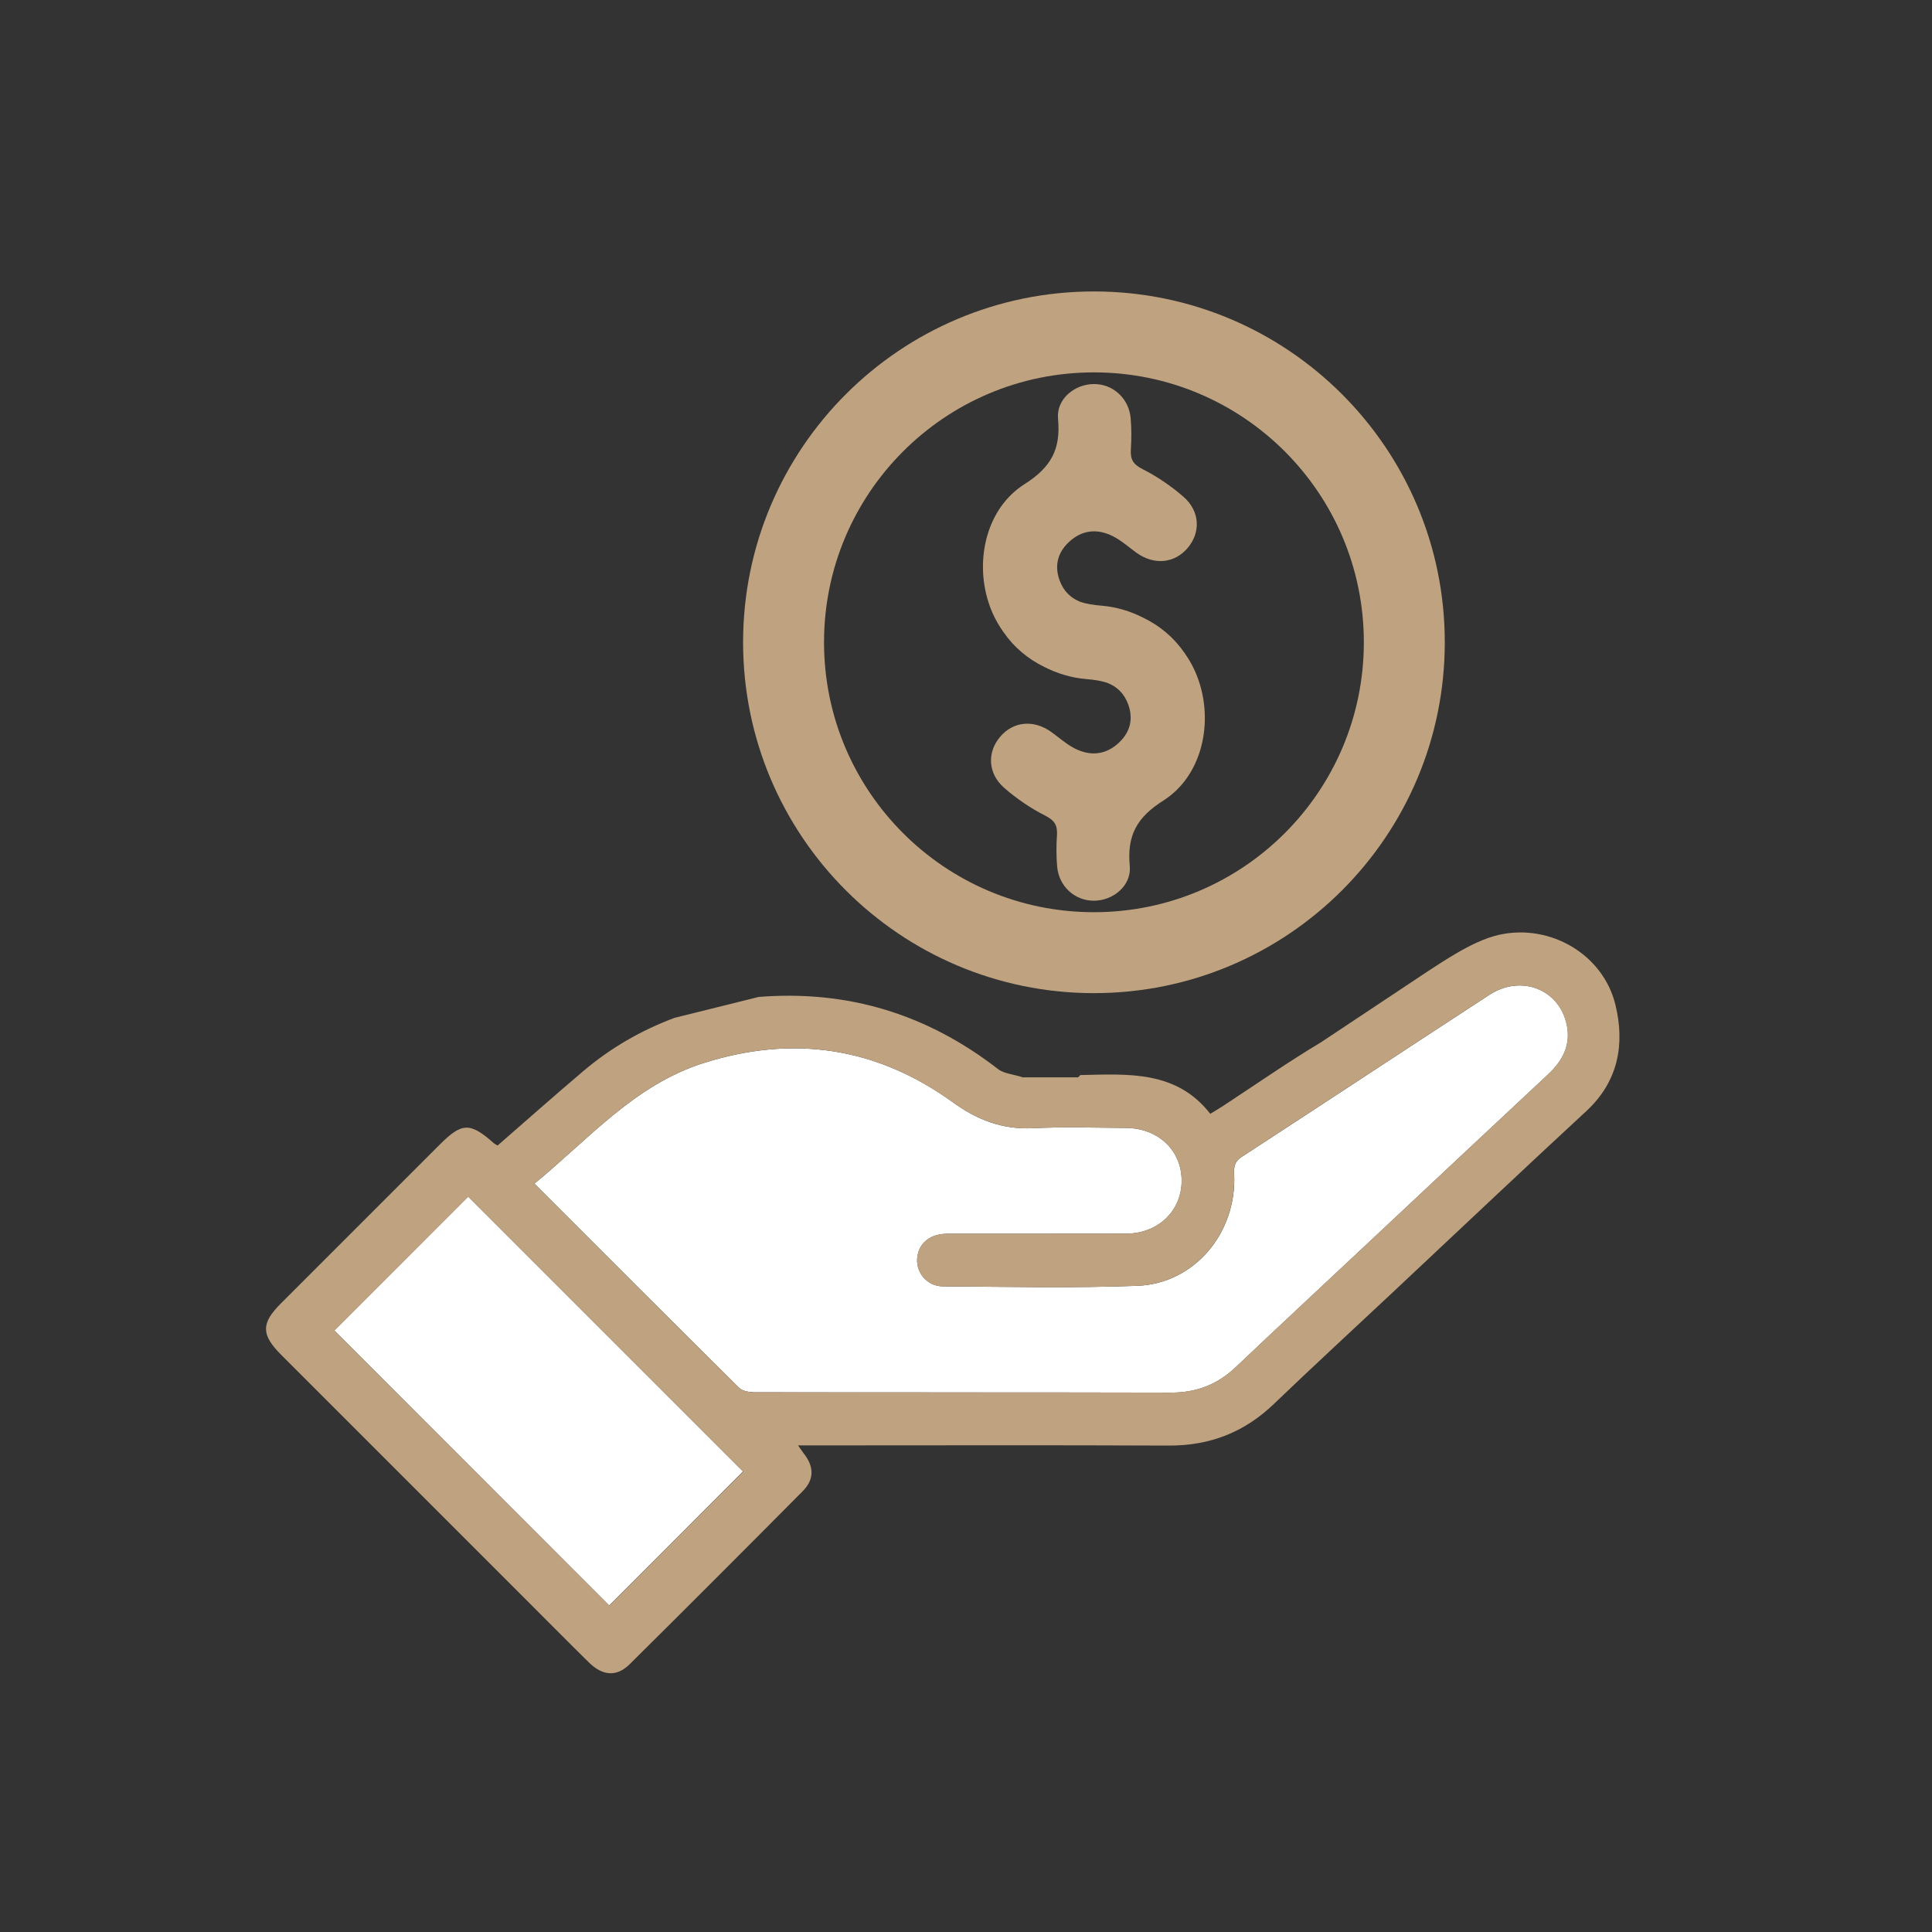 <?xml version="1.0" encoding="utf-8"?>
<!-- Generator: Adobe Illustrator 25.2.3, SVG Export Plug-In . SVG Version: 6.00 Build 0)  -->
<svg version="1.1" id="Layer_1" xmlns="http://www.w3.org/2000/svg" xmlns:xlink="http://www.w3.org/1999/xlink" x="0px" y="0px"
	 viewBox="0 0 218.89 218.89" style="enable-background:new 0 0 218.89 218.89;" xml:space="preserve">
<rect x="0" y="0" width="218.89" height="218.89" fill="#333333" stroke="none"/>
<style type="text/css">
	.st0{fill:#FFFFFF;}
	.st1{fill:#BFA280;}
</style>
<g>
	<g>
		<path class="st0" d="M37.88,150.74c10.32,10.33,20.79,20.8,31.14,31.16c5.12-5.12,10.21-10.23,15.16-15.19
			c-10.37-10.37-20.87-20.87-31.14-31.14C48.04,140.59,42.91,145.72,37.88,150.74z"/>
		<path class="st0" d="M168.73,112.72c-9.36,6.1-18.69,12.26-28.06,18.36c-0.83,0.54-0.88,1.14-0.84,1.99
			c0.29,6.62-4.51,12.37-10.99,12.61c-7.33,0.27-14.68,0.11-22.02,0.06c-1.87-0.01-3.17-1.71-2.87-3.45c0.27-1.56,1.51-2.5,3.4-2.51
			c6.74-0.01,13.48,0.01,20.23-0.01c3.64-0.01,6.31-2.59,6.3-6.01c-0.01-3.44-2.66-5.95-6.33-5.97c-3.5-0.02-7-0.14-10.49,0.03
			c-3.48,0.17-6.33-0.92-9.14-2.96c-8.63-6.23-18.1-7.64-28.27-4.4c-7.79,2.49-12.94,8.6-19.1,13.64
			c7.84,7.84,15.49,15.51,23.19,23.14c0.38,0.38,1.16,0.49,1.75,0.5c15.73,0.03,31.46,0,47.19,0.04c2.85,0.01,5.24-0.91,7.31-2.87
			c5.22-4.95,10.49-9.84,15.73-14.76c6.56-6.15,13.11-12.3,19.68-18.43c1.64-1.53,2.59-3.32,2.12-5.6
			C176.68,112.07,172.33,110.37,168.73,112.72z"/>
		<path class="st1" d="M183.02,113.83c-1.39-5.7-7.37-9.19-13.13-7.93c-1.71,0.38-3.36,1.22-4.89,2.11
			c-1.09,0.64-2.15,1.32-3.21,2.02l-12.11,8.05c-3.81,2.28-7.46,4.83-11.17,7.26c-0.41,0.27-0.83,0.51-1.39,0.85
			c-3.84-4.93-9.28-4.5-14.71-4.39l-0.27,0.26h-6.26c-1.11-0.36-2.14-0.42-2.81-0.94c-7.96-6.17-16.92-8.98-27.11-8.17l-9.54,2.37
			c-3.77,1.41-7.23,3.4-10.33,6.03c-3.27,2.77-6.48,5.62-9.71,8.43c-0.18-0.11-0.33-0.16-0.43-0.26c-2.69-2.38-3.61-2.36-6.13,0.16
			c-6,6-12.01,12.01-18.01,18.01c-2.24,2.24-2.23,3.53,0.04,5.8c9.11,9.11,18.22,18.22,27.33,27.33c2.51,2.51,5,5.03,7.53,7.52
			c1.56,1.54,3.15,1.67,4.62,0.22c6.56-6.5,13.09-13.04,19.6-19.6c1.35-1.36,1.31-2.78,0.13-4.29c-0.19-0.25-0.36-0.51-0.64-0.91
			c0.75,0,1.29,0,1.84,0c13.38,0,26.77-0.04,40.15,0.02c4.65,0.02,8.55-1.49,11.9-4.7c4.43-4.25,8.95-8.41,13.43-12.61
			c7.32-6.86,14.61-13.77,21.98-20.58C183.37,122.51,184.11,118.29,183.02,113.83z M69.03,181.91
			c-10.36-10.36-20.82-20.84-31.14-31.16c5.03-5.03,10.15-10.15,15.17-15.16c10.27,10.27,20.77,20.77,31.14,31.14
			C79.24,171.68,74.14,176.78,69.03,181.91z M175.39,121.72c-6.57,6.13-13.12,12.29-19.68,18.43c-5.25,4.92-10.51,9.81-15.73,14.76
			c-2.07,1.96-4.45,2.87-7.31,2.87c-15.73-0.03-31.46-0.01-47.19-0.04c-0.59,0-1.37-0.12-1.75-0.5c-7.7-7.62-15.35-15.3-23.19-23.14
			c6.17-5.03,11.31-11.15,19.1-13.64c10.17-3.25,19.65-1.83,28.27,4.4c2.82,2.03,5.67,3.13,9.14,2.96
			c3.49-0.17,6.99-0.05,10.49-0.03c3.67,0.02,6.32,2.53,6.33,5.97c0.01,3.42-2.66,6-6.3,6.01c-6.74,0.02-13.48,0-20.23,0.01
			c-1.89,0-3.13,0.95-3.4,2.51c-0.3,1.74,1.01,3.44,2.87,3.45c7.34,0.04,14.69,0.21,22.02-0.06c6.47-0.24,11.28-5.99,10.99-12.61
			c-0.04-0.85,0.01-1.45,0.84-1.99c9.37-6.1,18.7-12.26,28.06-18.36c3.6-2.35,7.94-0.64,8.78,3.41
			C177.98,118.4,177.04,120.18,175.39,121.72z"/>
		<g>
			<path class="st1" d="M123.94,33.02c-21.95,0-39.75,17.8-39.75,39.75c0,21.95,17.8,39.75,39.75,39.75s39.75-17.8,39.75-39.75
				C163.69,50.82,145.89,33.02,123.94,33.02z M123.94,103.35c-16.89,0-30.58-13.69-30.58-30.58c0-16.89,13.69-30.58,30.58-30.58
				c16.89,0,30.58,13.69,30.58,30.58C154.52,89.66,140.83,103.35,123.94,103.35z"/>
			<path class="st1" d="M135.91,77.42c-0.38-1.22-0.94-2.35-1.65-3.36c0,0,0,0,0-0.01c-0.03-0.05-0.07-0.08-0.1-0.13
				c-1.16-1.68-2.72-3-4.58-3.91c-1.47-0.75-3.08-1.25-4.79-1.39c-0.84-0.07-1.71-0.18-2.48-0.47c-1.03-0.43-1.82-1.18-2.27-2.42
				c-0.64-1.78-0.12-3.33,1.28-4.51c1.57-1.32,3.34-1.29,5.06-0.31c0.84,0.48,1.58,1.14,2.37,1.71c2,1.44,4.32,1.22,5.81-0.54
				c1.49-1.76,1.4-4.16-0.47-5.79c-1.4-1.22-2.98-2.3-4.64-3.14c-1.07-0.54-1.4-1.11-1.33-2.21c0.08-1.18,0.08-2.38-0.02-3.55
				c-0.19-2.25-2-3.89-4.17-3.88c-2.17,0.01-4.26,1.69-4.06,3.92c0.32,3.46-0.76,5.5-3.82,7.44c-4.24,2.7-5.6,8.44-4.09,13.27
				c0.38,1.22,0.94,2.35,1.65,3.36c0,0,0,0,0,0.01c0.03,0.05,0.07,0.08,0.1,0.13c1.16,1.68,2.72,3,4.58,3.91
				c1.47,0.75,3.08,1.25,4.79,1.39c0.84,0.07,1.71,0.18,2.48,0.47c1.03,0.43,1.82,1.18,2.27,2.42c0.64,1.78,0.12,3.33-1.28,4.51
				c-1.57,1.32-3.34,1.29-5.06,0.31c-0.84-0.48-1.58-1.14-2.37-1.71c-2-1.44-4.32-1.22-5.81,0.54c-1.49,1.76-1.4,4.16,0.47,5.79
				c1.4,1.22,2.98,2.3,4.64,3.14c1.07,0.54,1.4,1.11,1.33,2.21c-0.08,1.18-0.08,2.38,0.02,3.55c0.19,2.25,2,3.89,4.17,3.88
				c2.17-0.01,4.26-1.69,4.06-3.92c-0.32-3.46,0.76-5.5,3.82-7.44C136.06,87.99,137.42,82.26,135.91,77.42z"/>
		</g>
	</g>
</g>
</svg>
